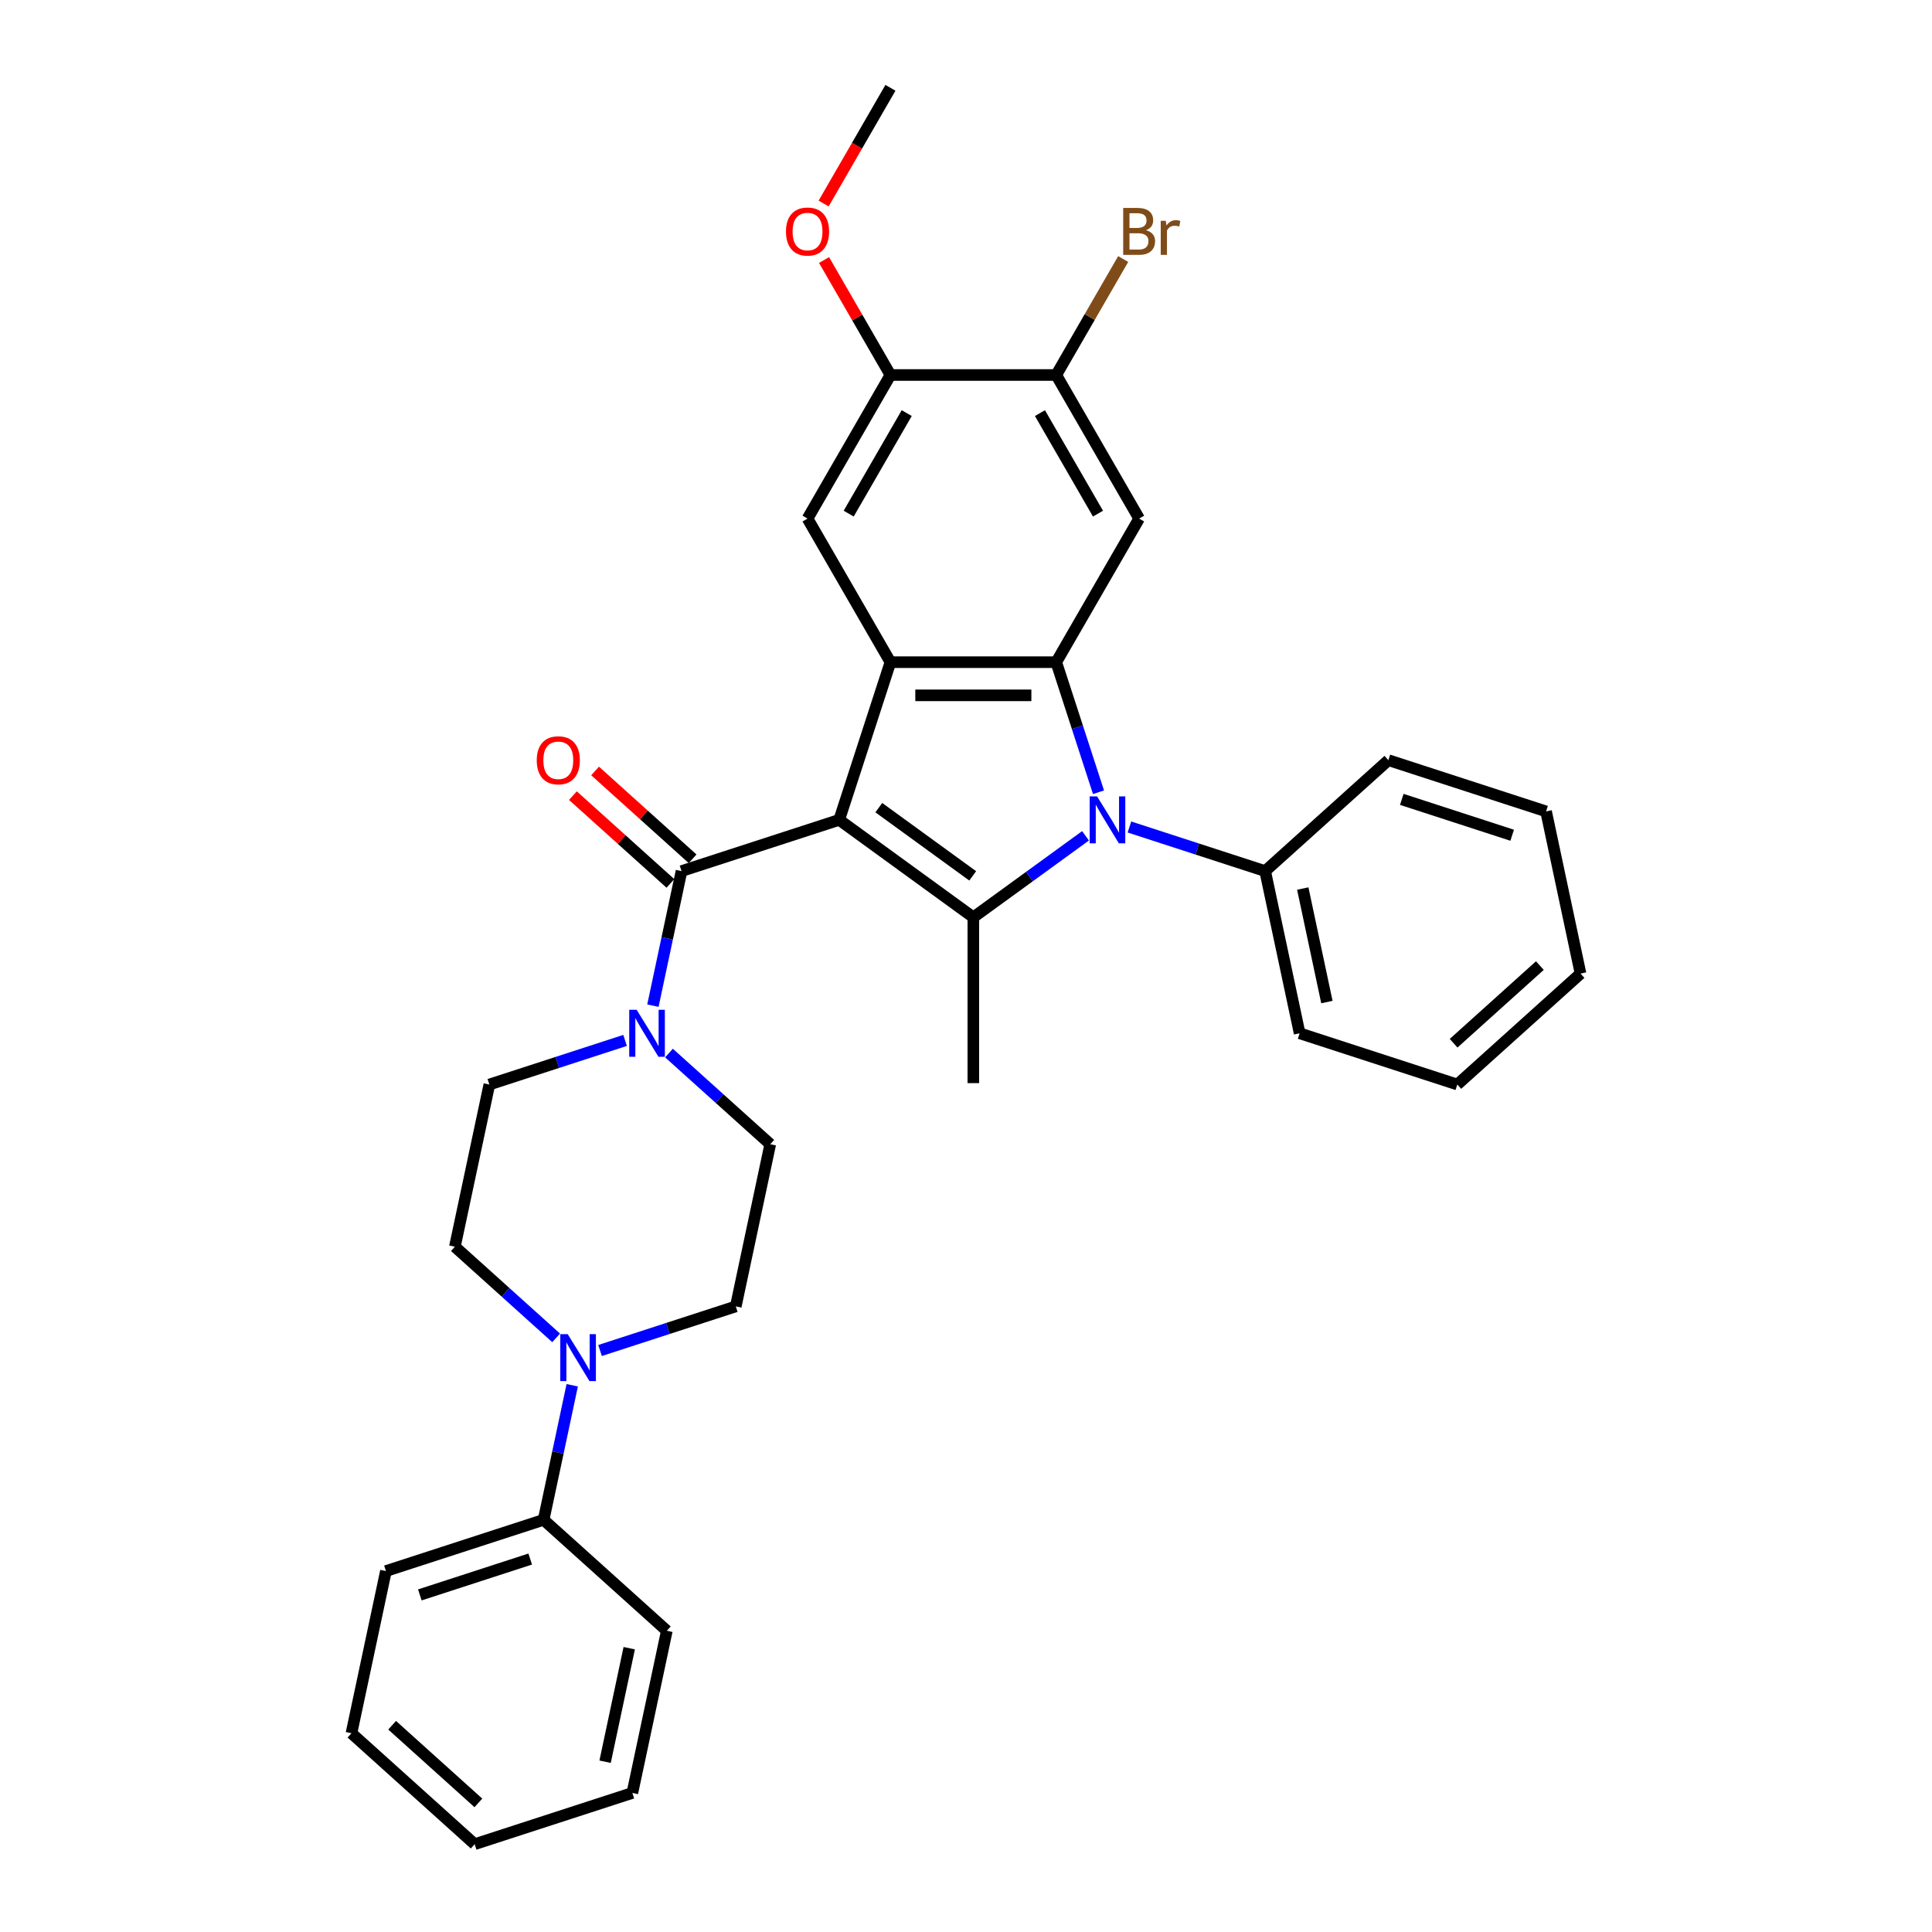 <?xml version='1.0' encoding='iso-8859-1'?>
<svg version='1.1' baseProfile='full'
              xmlns='http://www.w3.org/2000/svg'
                      xmlns:rdkit='http://www.rdkit.org/xml'
                      xmlns:xlink='http://www.w3.org/1999/xlink'
                  xml:space='preserve'
width='1000px' height='1000px' viewBox='0 0 1000 1000'>
<!-- END OF HEADER -->
<rect style='opacity:1.0;fill:#FFFFFF;stroke:none' width='1000' height='1000' x='0' y='0'> </rect>
<path class='bond-0' d='M 434.368,424.361 L 503.798,474.805' style='fill:none;fill-rule:evenodd;stroke:#000000;stroke-width:6px;stroke-linecap:butt;stroke-linejoin:miter;stroke-opacity:1' />
<path class='bond-0' d='M 454.871,418.042 L 503.472,453.352' style='fill:none;fill-rule:evenodd;stroke:#000000;stroke-width:6px;stroke-linecap:butt;stroke-linejoin:miter;stroke-opacity:1' />
<path class='bond-2' d='M 434.368,424.361 L 460.888,342.742' style='fill:none;fill-rule:evenodd;stroke:#000000;stroke-width:6px;stroke-linecap:butt;stroke-linejoin:miter;stroke-opacity:1' />
<path class='bond-4' d='M 434.368,424.361 L 352.749,450.881' style='fill:none;fill-rule:evenodd;stroke:#000000;stroke-width:6px;stroke-linecap:butt;stroke-linejoin:miter;stroke-opacity:1' />
<path class='bond-1' d='M 503.798,474.805 L 532.831,453.71' style='fill:none;fill-rule:evenodd;stroke:#000000;stroke-width:6px;stroke-linecap:butt;stroke-linejoin:miter;stroke-opacity:1' />
<path class='bond-1' d='M 532.831,453.71 L 561.865,432.616' style='fill:none;fill-rule:evenodd;stroke:#0000FF;stroke-width:6px;stroke-linecap:butt;stroke-linejoin:miter;stroke-opacity:1' />
<path class='bond-18' d='M 503.798,474.805 L 503.798,560.624' style='fill:none;fill-rule:evenodd;stroke:#000000;stroke-width:6px;stroke-linecap:butt;stroke-linejoin:miter;stroke-opacity:1' />
<path class='bond-11' d='M 584.59,428.053 L 619.718,439.467' style='fill:none;fill-rule:evenodd;stroke:#0000FF;stroke-width:6px;stroke-linecap:butt;stroke-linejoin:miter;stroke-opacity:1' />
<path class='bond-11' d='M 619.718,439.467 L 654.846,450.881' style='fill:none;fill-rule:evenodd;stroke:#000000;stroke-width:6px;stroke-linecap:butt;stroke-linejoin:miter;stroke-opacity:1' />
<path class='bond-32' d='M 568.581,410.064 L 557.644,376.403' style='fill:none;fill-rule:evenodd;stroke:#0000FF;stroke-width:6px;stroke-linecap:butt;stroke-linejoin:miter;stroke-opacity:1' />
<path class='bond-32' d='M 557.644,376.403 L 546.707,342.742' style='fill:none;fill-rule:evenodd;stroke:#000000;stroke-width:6px;stroke-linecap:butt;stroke-linejoin:miter;stroke-opacity:1' />
<path class='bond-3' d='M 460.888,342.742 L 546.707,342.742' style='fill:none;fill-rule:evenodd;stroke:#000000;stroke-width:6px;stroke-linecap:butt;stroke-linejoin:miter;stroke-opacity:1' />
<path class='bond-3' d='M 473.761,359.906 L 533.834,359.906' style='fill:none;fill-rule:evenodd;stroke:#000000;stroke-width:6px;stroke-linecap:butt;stroke-linejoin:miter;stroke-opacity:1' />
<path class='bond-7' d='M 460.888,342.742 L 417.978,268.42' style='fill:none;fill-rule:evenodd;stroke:#000000;stroke-width:6px;stroke-linecap:butt;stroke-linejoin:miter;stroke-opacity:1' />
<path class='bond-5' d='M 546.707,342.742 L 589.617,268.42' style='fill:none;fill-rule:evenodd;stroke:#000000;stroke-width:6px;stroke-linecap:butt;stroke-linejoin:miter;stroke-opacity:1' />
<path class='bond-6' d='M 352.749,450.881 L 345.347,485.704' style='fill:none;fill-rule:evenodd;stroke:#000000;stroke-width:6px;stroke-linecap:butt;stroke-linejoin:miter;stroke-opacity:1' />
<path class='bond-6' d='M 345.347,485.704 L 337.945,520.527' style='fill:none;fill-rule:evenodd;stroke:#0000FF;stroke-width:6px;stroke-linecap:butt;stroke-linejoin:miter;stroke-opacity:1' />
<path class='bond-12' d='M 358.491,444.503 L 333.254,421.78' style='fill:none;fill-rule:evenodd;stroke:#000000;stroke-width:6px;stroke-linecap:butt;stroke-linejoin:miter;stroke-opacity:1' />
<path class='bond-12' d='M 333.254,421.78 L 308.017,399.056' style='fill:none;fill-rule:evenodd;stroke:#FF0000;stroke-width:6px;stroke-linecap:butt;stroke-linejoin:miter;stroke-opacity:1' />
<path class='bond-12' d='M 347.007,457.258 L 321.769,434.535' style='fill:none;fill-rule:evenodd;stroke:#000000;stroke-width:6px;stroke-linecap:butt;stroke-linejoin:miter;stroke-opacity:1' />
<path class='bond-12' d='M 321.769,434.535 L 296.532,411.811' style='fill:none;fill-rule:evenodd;stroke:#FF0000;stroke-width:6px;stroke-linecap:butt;stroke-linejoin:miter;stroke-opacity:1' />
<path class='bond-34' d='M 589.617,268.42 L 546.707,194.098' style='fill:none;fill-rule:evenodd;stroke:#000000;stroke-width:6px;stroke-linecap:butt;stroke-linejoin:miter;stroke-opacity:1' />
<path class='bond-34' d='M 568.316,265.854 L 538.279,213.828' style='fill:none;fill-rule:evenodd;stroke:#000000;stroke-width:6px;stroke-linecap:butt;stroke-linejoin:miter;stroke-opacity:1' />
<path class='bond-13' d='M 323.544,538.517 L 288.415,549.931' style='fill:none;fill-rule:evenodd;stroke:#0000FF;stroke-width:6px;stroke-linecap:butt;stroke-linejoin:miter;stroke-opacity:1' />
<path class='bond-13' d='M 288.415,549.931 L 253.287,561.345' style='fill:none;fill-rule:evenodd;stroke:#000000;stroke-width:6px;stroke-linecap:butt;stroke-linejoin:miter;stroke-opacity:1' />
<path class='bond-14' d='M 346.269,545.056 L 372.476,568.653' style='fill:none;fill-rule:evenodd;stroke:#0000FF;stroke-width:6px;stroke-linecap:butt;stroke-linejoin:miter;stroke-opacity:1' />
<path class='bond-14' d='M 372.476,568.653 L 398.682,592.249' style='fill:none;fill-rule:evenodd;stroke:#000000;stroke-width:6px;stroke-linecap:butt;stroke-linejoin:miter;stroke-opacity:1' />
<path class='bond-10' d='M 417.978,268.42 L 460.888,194.098' style='fill:none;fill-rule:evenodd;stroke:#000000;stroke-width:6px;stroke-linecap:butt;stroke-linejoin:miter;stroke-opacity:1' />
<path class='bond-10' d='M 439.279,265.854 L 469.316,213.828' style='fill:none;fill-rule:evenodd;stroke:#000000;stroke-width:6px;stroke-linecap:butt;stroke-linejoin:miter;stroke-opacity:1' />
<path class='bond-8' d='M 310.583,699.021 L 345.711,687.607' style='fill:none;fill-rule:evenodd;stroke:#0000FF;stroke-width:6px;stroke-linecap:butt;stroke-linejoin:miter;stroke-opacity:1' />
<path class='bond-8' d='M 345.711,687.607 L 380.84,676.193' style='fill:none;fill-rule:evenodd;stroke:#000000;stroke-width:6px;stroke-linecap:butt;stroke-linejoin:miter;stroke-opacity:1' />
<path class='bond-17' d='M 296.181,717.011 L 288.779,751.834' style='fill:none;fill-rule:evenodd;stroke:#0000FF;stroke-width:6px;stroke-linecap:butt;stroke-linejoin:miter;stroke-opacity:1' />
<path class='bond-17' d='M 288.779,751.834 L 281.378,786.657' style='fill:none;fill-rule:evenodd;stroke:#000000;stroke-width:6px;stroke-linecap:butt;stroke-linejoin:miter;stroke-opacity:1' />
<path class='bond-33' d='M 287.858,692.482 L 261.651,668.885' style='fill:none;fill-rule:evenodd;stroke:#0000FF;stroke-width:6px;stroke-linecap:butt;stroke-linejoin:miter;stroke-opacity:1' />
<path class='bond-33' d='M 261.651,668.885 L 235.444,645.289' style='fill:none;fill-rule:evenodd;stroke:#000000;stroke-width:6px;stroke-linecap:butt;stroke-linejoin:miter;stroke-opacity:1' />
<path class='bond-9' d='M 546.707,194.098 L 460.888,194.098' style='fill:none;fill-rule:evenodd;stroke:#000000;stroke-width:6px;stroke-linecap:butt;stroke-linejoin:miter;stroke-opacity:1' />
<path class='bond-19' d='M 546.707,194.098 L 564.035,164.086' style='fill:none;fill-rule:evenodd;stroke:#000000;stroke-width:6px;stroke-linecap:butt;stroke-linejoin:miter;stroke-opacity:1' />
<path class='bond-19' d='M 564.035,164.086 L 581.362,134.074' style='fill:none;fill-rule:evenodd;stroke:#7F4C19;stroke-width:6px;stroke-linecap:butt;stroke-linejoin:miter;stroke-opacity:1' />
<path class='bond-20' d='M 460.888,194.098 L 443.709,164.344' style='fill:none;fill-rule:evenodd;stroke:#000000;stroke-width:6px;stroke-linecap:butt;stroke-linejoin:miter;stroke-opacity:1' />
<path class='bond-20' d='M 443.709,164.344 L 426.53,134.589' style='fill:none;fill-rule:evenodd;stroke:#FF0000;stroke-width:6px;stroke-linecap:butt;stroke-linejoin:miter;stroke-opacity:1' />
<path class='bond-21' d='M 654.846,450.881 L 672.689,534.825' style='fill:none;fill-rule:evenodd;stroke:#000000;stroke-width:6px;stroke-linecap:butt;stroke-linejoin:miter;stroke-opacity:1' />
<path class='bond-21' d='M 674.311,459.904 L 686.801,518.665' style='fill:none;fill-rule:evenodd;stroke:#000000;stroke-width:6px;stroke-linecap:butt;stroke-linejoin:miter;stroke-opacity:1' />
<path class='bond-22' d='M 654.846,450.881 L 718.622,393.456' style='fill:none;fill-rule:evenodd;stroke:#000000;stroke-width:6px;stroke-linecap:butt;stroke-linejoin:miter;stroke-opacity:1' />
<path class='bond-16' d='M 253.287,561.345 L 235.444,645.289' style='fill:none;fill-rule:evenodd;stroke:#000000;stroke-width:6px;stroke-linecap:butt;stroke-linejoin:miter;stroke-opacity:1' />
<path class='bond-15' d='M 398.682,592.249 L 380.84,676.193' style='fill:none;fill-rule:evenodd;stroke:#000000;stroke-width:6px;stroke-linecap:butt;stroke-linejoin:miter;stroke-opacity:1' />
<path class='bond-23' d='M 281.378,786.657 L 199.758,813.177' style='fill:none;fill-rule:evenodd;stroke:#000000;stroke-width:6px;stroke-linecap:butt;stroke-linejoin:miter;stroke-opacity:1' />
<path class='bond-23' d='M 274.439,806.959 L 217.305,825.523' style='fill:none;fill-rule:evenodd;stroke:#000000;stroke-width:6px;stroke-linecap:butt;stroke-linejoin:miter;stroke-opacity:1' />
<path class='bond-24' d='M 281.378,786.657 L 345.154,844.082' style='fill:none;fill-rule:evenodd;stroke:#000000;stroke-width:6px;stroke-linecap:butt;stroke-linejoin:miter;stroke-opacity:1' />
<path class='bond-25' d='M 426.312,105.342 L 443.6,75.398' style='fill:none;fill-rule:evenodd;stroke:#FF0000;stroke-width:6px;stroke-linecap:butt;stroke-linejoin:miter;stroke-opacity:1' />
<path class='bond-25' d='M 443.6,75.398 L 460.888,45.455' style='fill:none;fill-rule:evenodd;stroke:#000000;stroke-width:6px;stroke-linecap:butt;stroke-linejoin:miter;stroke-opacity:1' />
<path class='bond-26' d='M 672.689,534.825 L 754.308,561.345' style='fill:none;fill-rule:evenodd;stroke:#000000;stroke-width:6px;stroke-linecap:butt;stroke-linejoin:miter;stroke-opacity:1' />
<path class='bond-29' d='M 718.622,393.456 L 800.242,419.976' style='fill:none;fill-rule:evenodd;stroke:#000000;stroke-width:6px;stroke-linecap:butt;stroke-linejoin:miter;stroke-opacity:1' />
<path class='bond-29' d='M 725.561,413.758 L 782.695,432.322' style='fill:none;fill-rule:evenodd;stroke:#000000;stroke-width:6px;stroke-linecap:butt;stroke-linejoin:miter;stroke-opacity:1' />
<path class='bond-28' d='M 199.758,813.177 L 181.915,897.121' style='fill:none;fill-rule:evenodd;stroke:#000000;stroke-width:6px;stroke-linecap:butt;stroke-linejoin:miter;stroke-opacity:1' />
<path class='bond-27' d='M 345.154,844.082 L 327.311,928.026' style='fill:none;fill-rule:evenodd;stroke:#000000;stroke-width:6px;stroke-linecap:butt;stroke-linejoin:miter;stroke-opacity:1' />
<path class='bond-27' d='M 325.689,853.105 L 313.199,911.866' style='fill:none;fill-rule:evenodd;stroke:#000000;stroke-width:6px;stroke-linecap:butt;stroke-linejoin:miter;stroke-opacity:1' />
<path class='bond-35' d='M 754.308,561.345 L 818.085,503.92' style='fill:none;fill-rule:evenodd;stroke:#000000;stroke-width:6px;stroke-linecap:butt;stroke-linejoin:miter;stroke-opacity:1' />
<path class='bond-35' d='M 752.39,539.976 L 797.033,499.779' style='fill:none;fill-rule:evenodd;stroke:#000000;stroke-width:6px;stroke-linecap:butt;stroke-linejoin:miter;stroke-opacity:1' />
<path class='bond-31' d='M 327.311,928.026 L 245.692,954.545' style='fill:none;fill-rule:evenodd;stroke:#000000;stroke-width:6px;stroke-linecap:butt;stroke-linejoin:miter;stroke-opacity:1' />
<path class='bond-36' d='M 181.915,897.121 L 245.692,954.545' style='fill:none;fill-rule:evenodd;stroke:#000000;stroke-width:6px;stroke-linecap:butt;stroke-linejoin:miter;stroke-opacity:1' />
<path class='bond-36' d='M 202.967,892.979 L 247.61,933.177' style='fill:none;fill-rule:evenodd;stroke:#000000;stroke-width:6px;stroke-linecap:butt;stroke-linejoin:miter;stroke-opacity:1' />
<path class='bond-30' d='M 800.242,419.976 L 818.085,503.92' style='fill:none;fill-rule:evenodd;stroke:#000000;stroke-width:6px;stroke-linecap:butt;stroke-linejoin:miter;stroke-opacity:1' />
<path  class='atom-2' d='M 567.855 412.209
L 575.819 425.082
Q 576.608 426.352, 577.878 428.652
Q 579.149 430.952, 579.217 431.089
L 579.217 412.209
L 582.444 412.209
L 582.444 436.513
L 579.114 436.513
L 570.567 422.439
Q 569.571 420.791, 568.507 418.903
Q 567.477 417.015, 567.168 416.431
L 567.168 436.513
L 564.01 436.513
L 564.01 412.209
L 567.855 412.209
' fill='#0000FF'/>
<path  class='atom-7' d='M 329.534 522.673
L 337.498 535.546
Q 338.287 536.816, 339.558 539.116
Q 340.828 541.416, 340.896 541.553
L 340.896 522.673
L 344.123 522.673
L 344.123 546.977
L 340.793 546.977
L 332.246 532.903
Q 331.25 531.255, 330.186 529.367
Q 329.156 527.479, 328.847 526.895
L 328.847 546.977
L 325.689 546.977
L 325.689 522.673
L 329.534 522.673
' fill='#0000FF'/>
<path  class='atom-9' d='M 293.848 690.561
L 301.812 703.434
Q 302.602 704.704, 303.872 707.004
Q 305.142 709.304, 305.211 709.441
L 305.211 690.561
L 308.437 690.561
L 308.437 714.865
L 305.108 714.865
L 296.56 700.791
Q 295.564 699.143, 294.5 697.255
Q 293.47 695.367, 293.162 694.783
L 293.162 714.865
L 290.003 714.865
L 290.003 690.561
L 293.848 690.561
' fill='#0000FF'/>
<path  class='atom-13' d='M 277.816 393.525
Q 277.816 387.689, 280.7 384.428
Q 283.583 381.167, 288.973 381.167
Q 294.362 381.167, 297.246 384.428
Q 300.129 387.689, 300.129 393.525
Q 300.129 399.429, 297.211 402.793
Q 294.294 406.123, 288.973 406.123
Q 283.618 406.123, 280.7 402.793
Q 277.816 399.464, 277.816 393.525
M 288.973 403.377
Q 292.68 403.377, 294.671 400.905
Q 296.696 398.4, 296.696 393.525
Q 296.696 388.753, 294.671 386.35
Q 292.68 383.913, 288.973 383.913
Q 285.265 383.913, 283.24 386.316
Q 281.249 388.719, 281.249 393.525
Q 281.249 398.434, 283.24 400.905
Q 285.265 403.377, 288.973 403.377
' fill='#FF0000'/>
<path  class='atom-20' d='M 593.17 119.158
Q 595.504 119.811, 596.671 121.252
Q 597.873 122.66, 597.873 124.754
Q 597.873 128.118, 595.71 130.04
Q 593.582 131.928, 589.531 131.928
L 581.361 131.928
L 581.361 107.624
L 588.536 107.624
Q 592.689 107.624, 594.783 109.306
Q 596.877 110.988, 596.877 114.078
Q 596.877 117.751, 593.17 119.158
M 584.622 110.371
L 584.622 117.991
L 588.536 117.991
Q 590.939 117.991, 592.174 117.03
Q 593.445 116.035, 593.445 114.078
Q 593.445 110.371, 588.536 110.371
L 584.622 110.371
M 589.531 129.182
Q 591.9 129.182, 593.17 128.049
Q 594.44 126.917, 594.44 124.754
Q 594.44 122.763, 593.033 121.767
Q 591.66 120.738, 589.016 120.738
L 584.622 120.738
L 584.622 129.182
L 589.531 129.182
' fill='#7F4C19'/>
<path  class='atom-20' d='M 603.4 114.284
L 603.777 116.721
Q 605.631 113.975, 608.652 113.975
Q 609.613 113.975, 610.917 114.318
L 610.403 117.202
Q 608.926 116.859, 608.103 116.859
Q 606.661 116.859, 605.7 117.442
Q 604.773 117.991, 604.018 119.33
L 604.018 131.928
L 600.791 131.928
L 600.791 114.284
L 603.4 114.284
' fill='#7F4C19'/>
<path  class='atom-21' d='M 406.822 119.845
Q 406.822 114.009, 409.705 110.748
Q 412.589 107.487, 417.978 107.487
Q 423.368 107.487, 426.251 110.748
Q 429.135 114.009, 429.135 119.845
Q 429.135 125.749, 426.217 129.114
Q 423.299 132.443, 417.978 132.443
Q 412.623 132.443, 409.705 129.114
Q 406.822 125.784, 406.822 119.845
M 417.978 129.697
Q 421.686 129.697, 423.677 127.226
Q 425.702 124.72, 425.702 119.845
Q 425.702 115.073, 423.677 112.671
Q 421.686 110.233, 417.978 110.233
Q 414.271 110.233, 412.245 112.636
Q 410.254 115.039, 410.254 119.845
Q 410.254 124.754, 412.245 127.226
Q 414.271 129.697, 417.978 129.697
' fill='#FF0000'/>
</svg>

